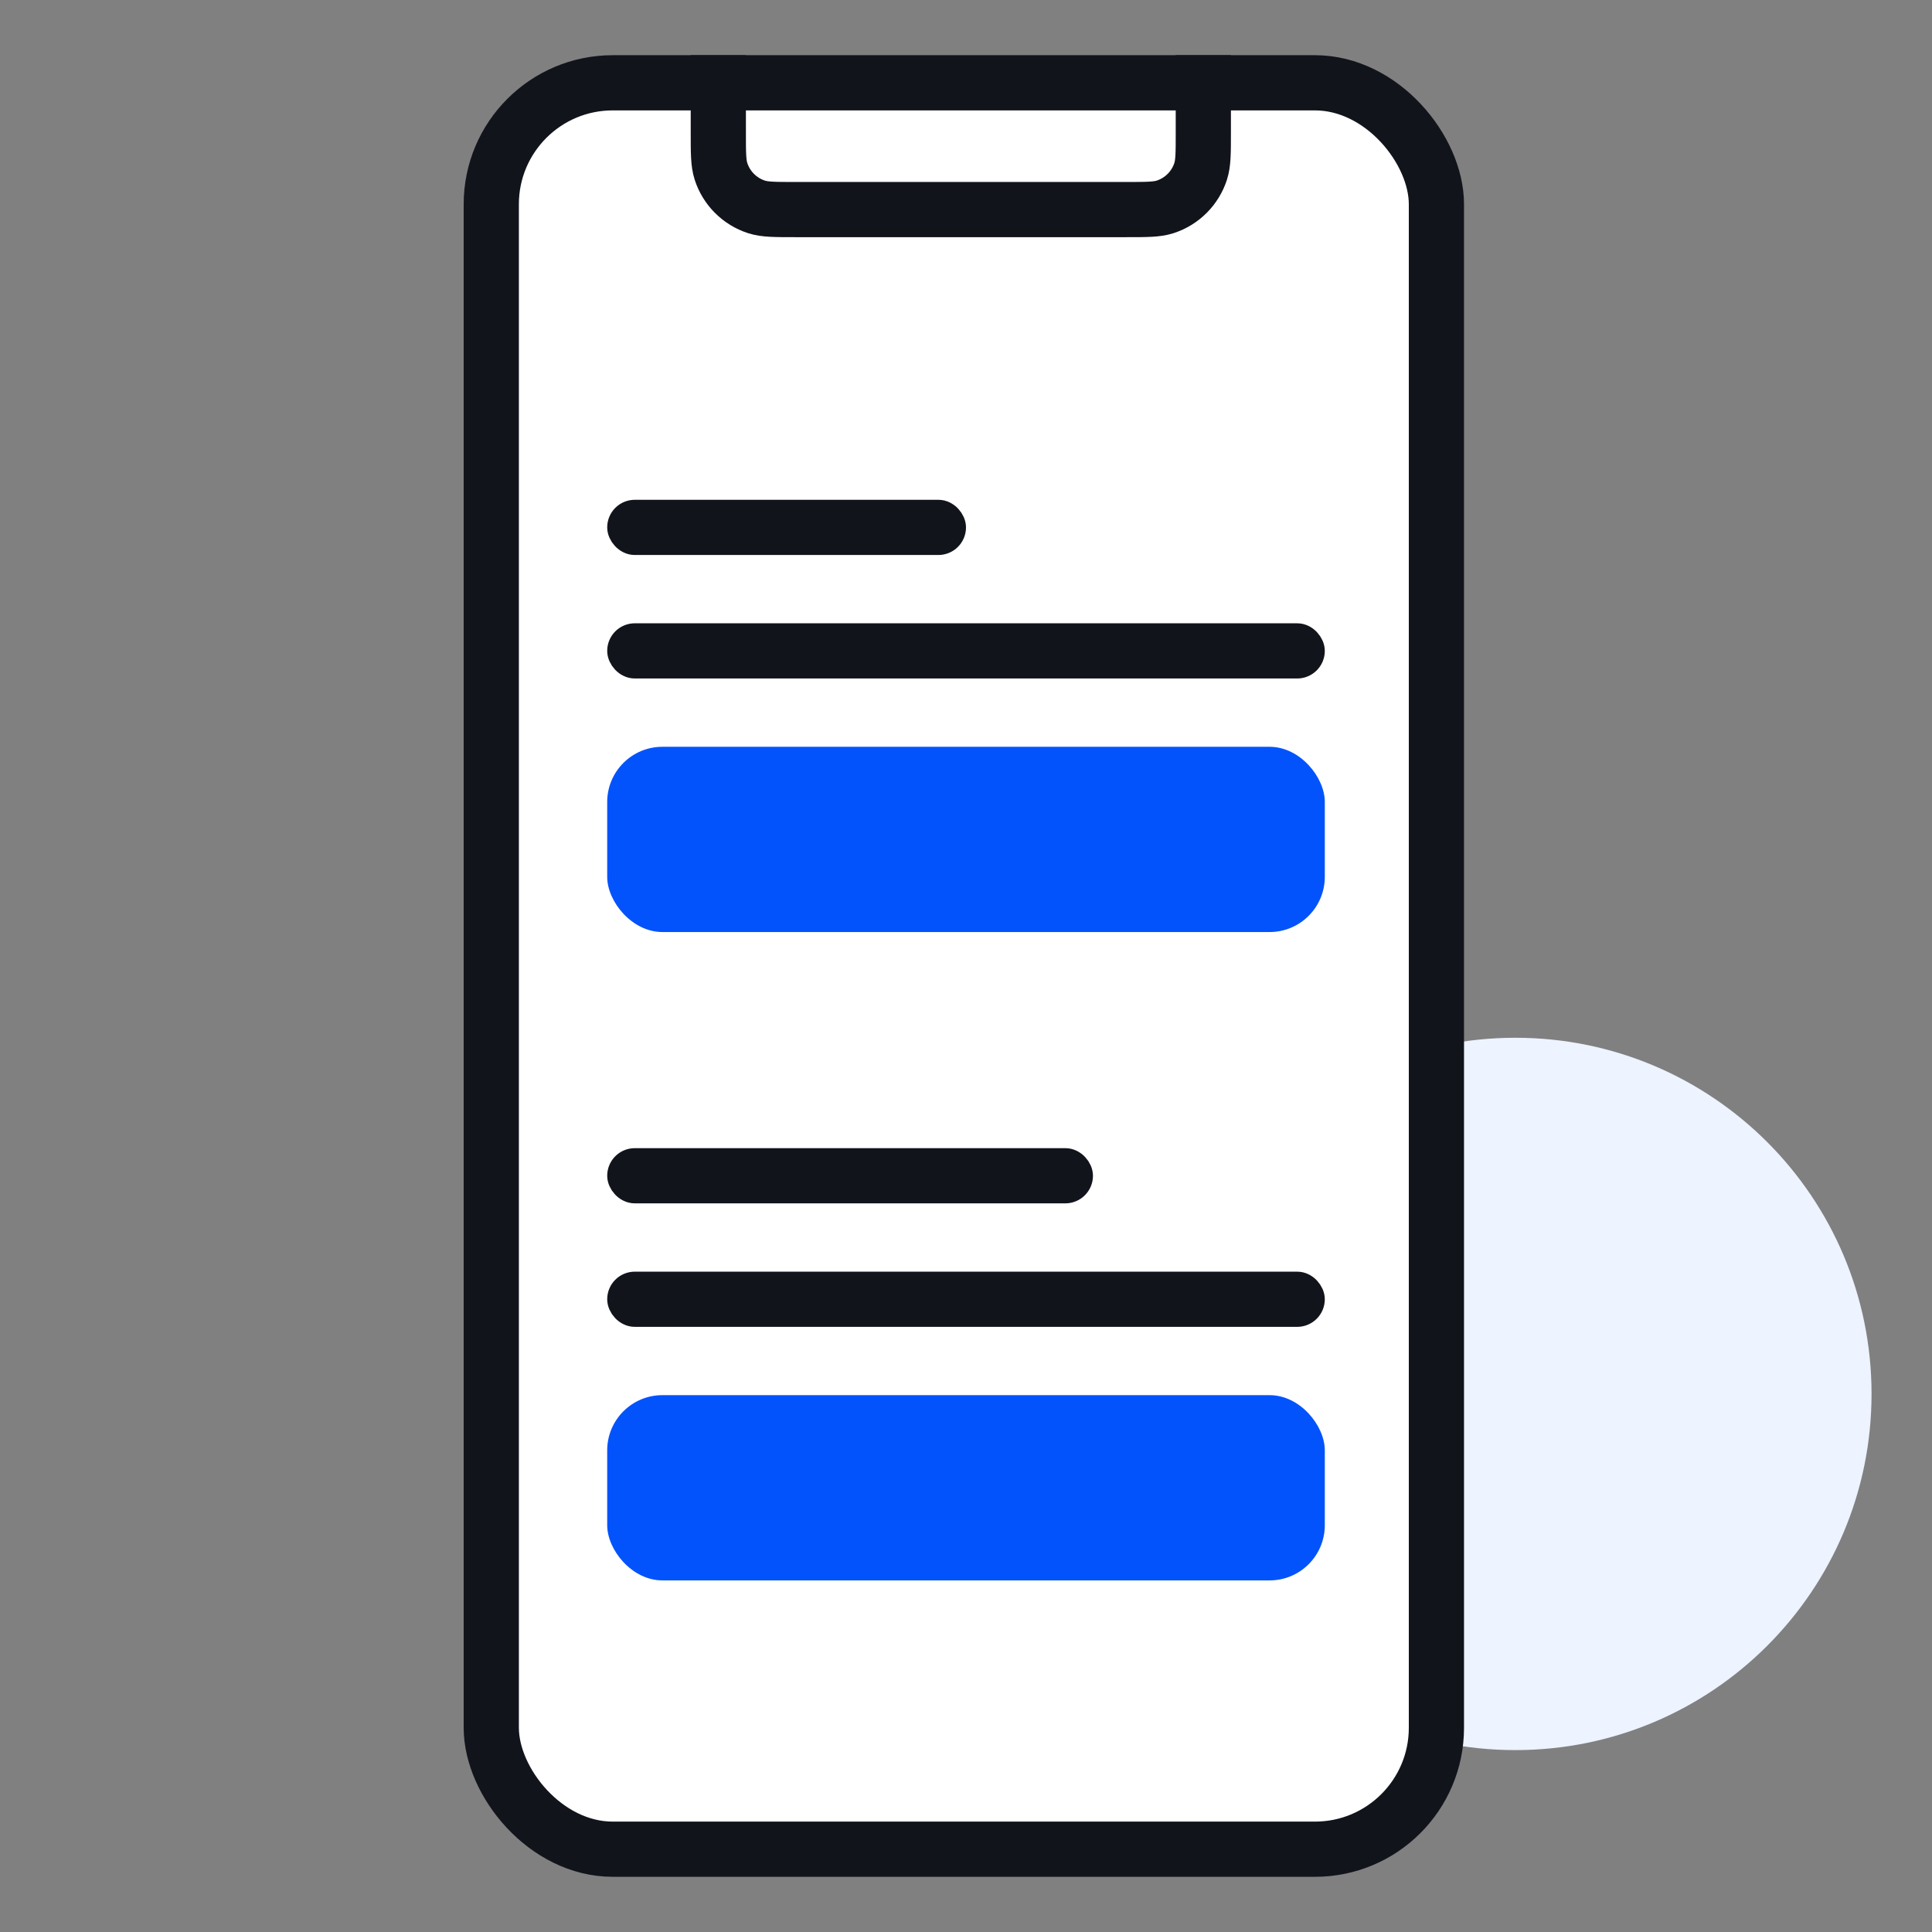 <?xml version="1.0" encoding="UTF-8"?> <svg xmlns="http://www.w3.org/2000/svg" width="350" height="350" viewBox="0 0 350 350" fill="none"><rect x="0" y="0" width="350" height="350" fill="#808080" stroke="none"/> <path d="M274.523 317.047C310.159 317.047 339.047 288.159 339.047 252.523C339.047 216.888 310.159 188 274.523 188C238.888 188 210 216.888 210 252.523C210 288.159 238.888 317.047 274.523 317.047Z" fill="#EDF3FF"></path> <rect x="89" y="15" width="171.22" height="320" rx="22" fill="white" stroke="#12141C" stroke-width="10"></rect> <path d="M130.129 10V23.983V23.983C130.129 27.69 130.129 29.543 130.614 31.044C131.602 34.098 133.997 36.493 137.051 37.481C138.552 37.966 140.405 37.966 144.112 37.966H204.01C207.717 37.966 209.57 37.966 211.071 37.481C214.125 36.493 216.52 34.098 217.508 31.044C217.993 29.543 217.993 27.69 217.993 23.983V23.983V10" stroke="#12141C" stroke-width="10"></path> <rect x="110" y="252.746" width="130" height="33.559" rx="10" fill="#0253FC"></rect> <rect x="110" y="135.288" width="130" height="33.559" rx="10" fill="#0253FC"></rect> <rect x="112.5" y="232.873" width="125" height="5" rx="2.5" fill="#12141C" stroke="#12141C" stroke-width="5"></rect> <rect x="112.5" y="115.415" width="125" height="5" rx="2.5" fill="#12141C" stroke="#12141C" stroke-width="5"></rect> <rect x="112.5" y="210.5" width="83" height="5" rx="2.5" fill="#12141C" stroke="#12141C" stroke-width="5"></rect> <rect x="112.5" y="93.043" width="60" height="5" rx="2.5" fill="#12141C" stroke="#12141C" stroke-width="5"></rect> </svg> 